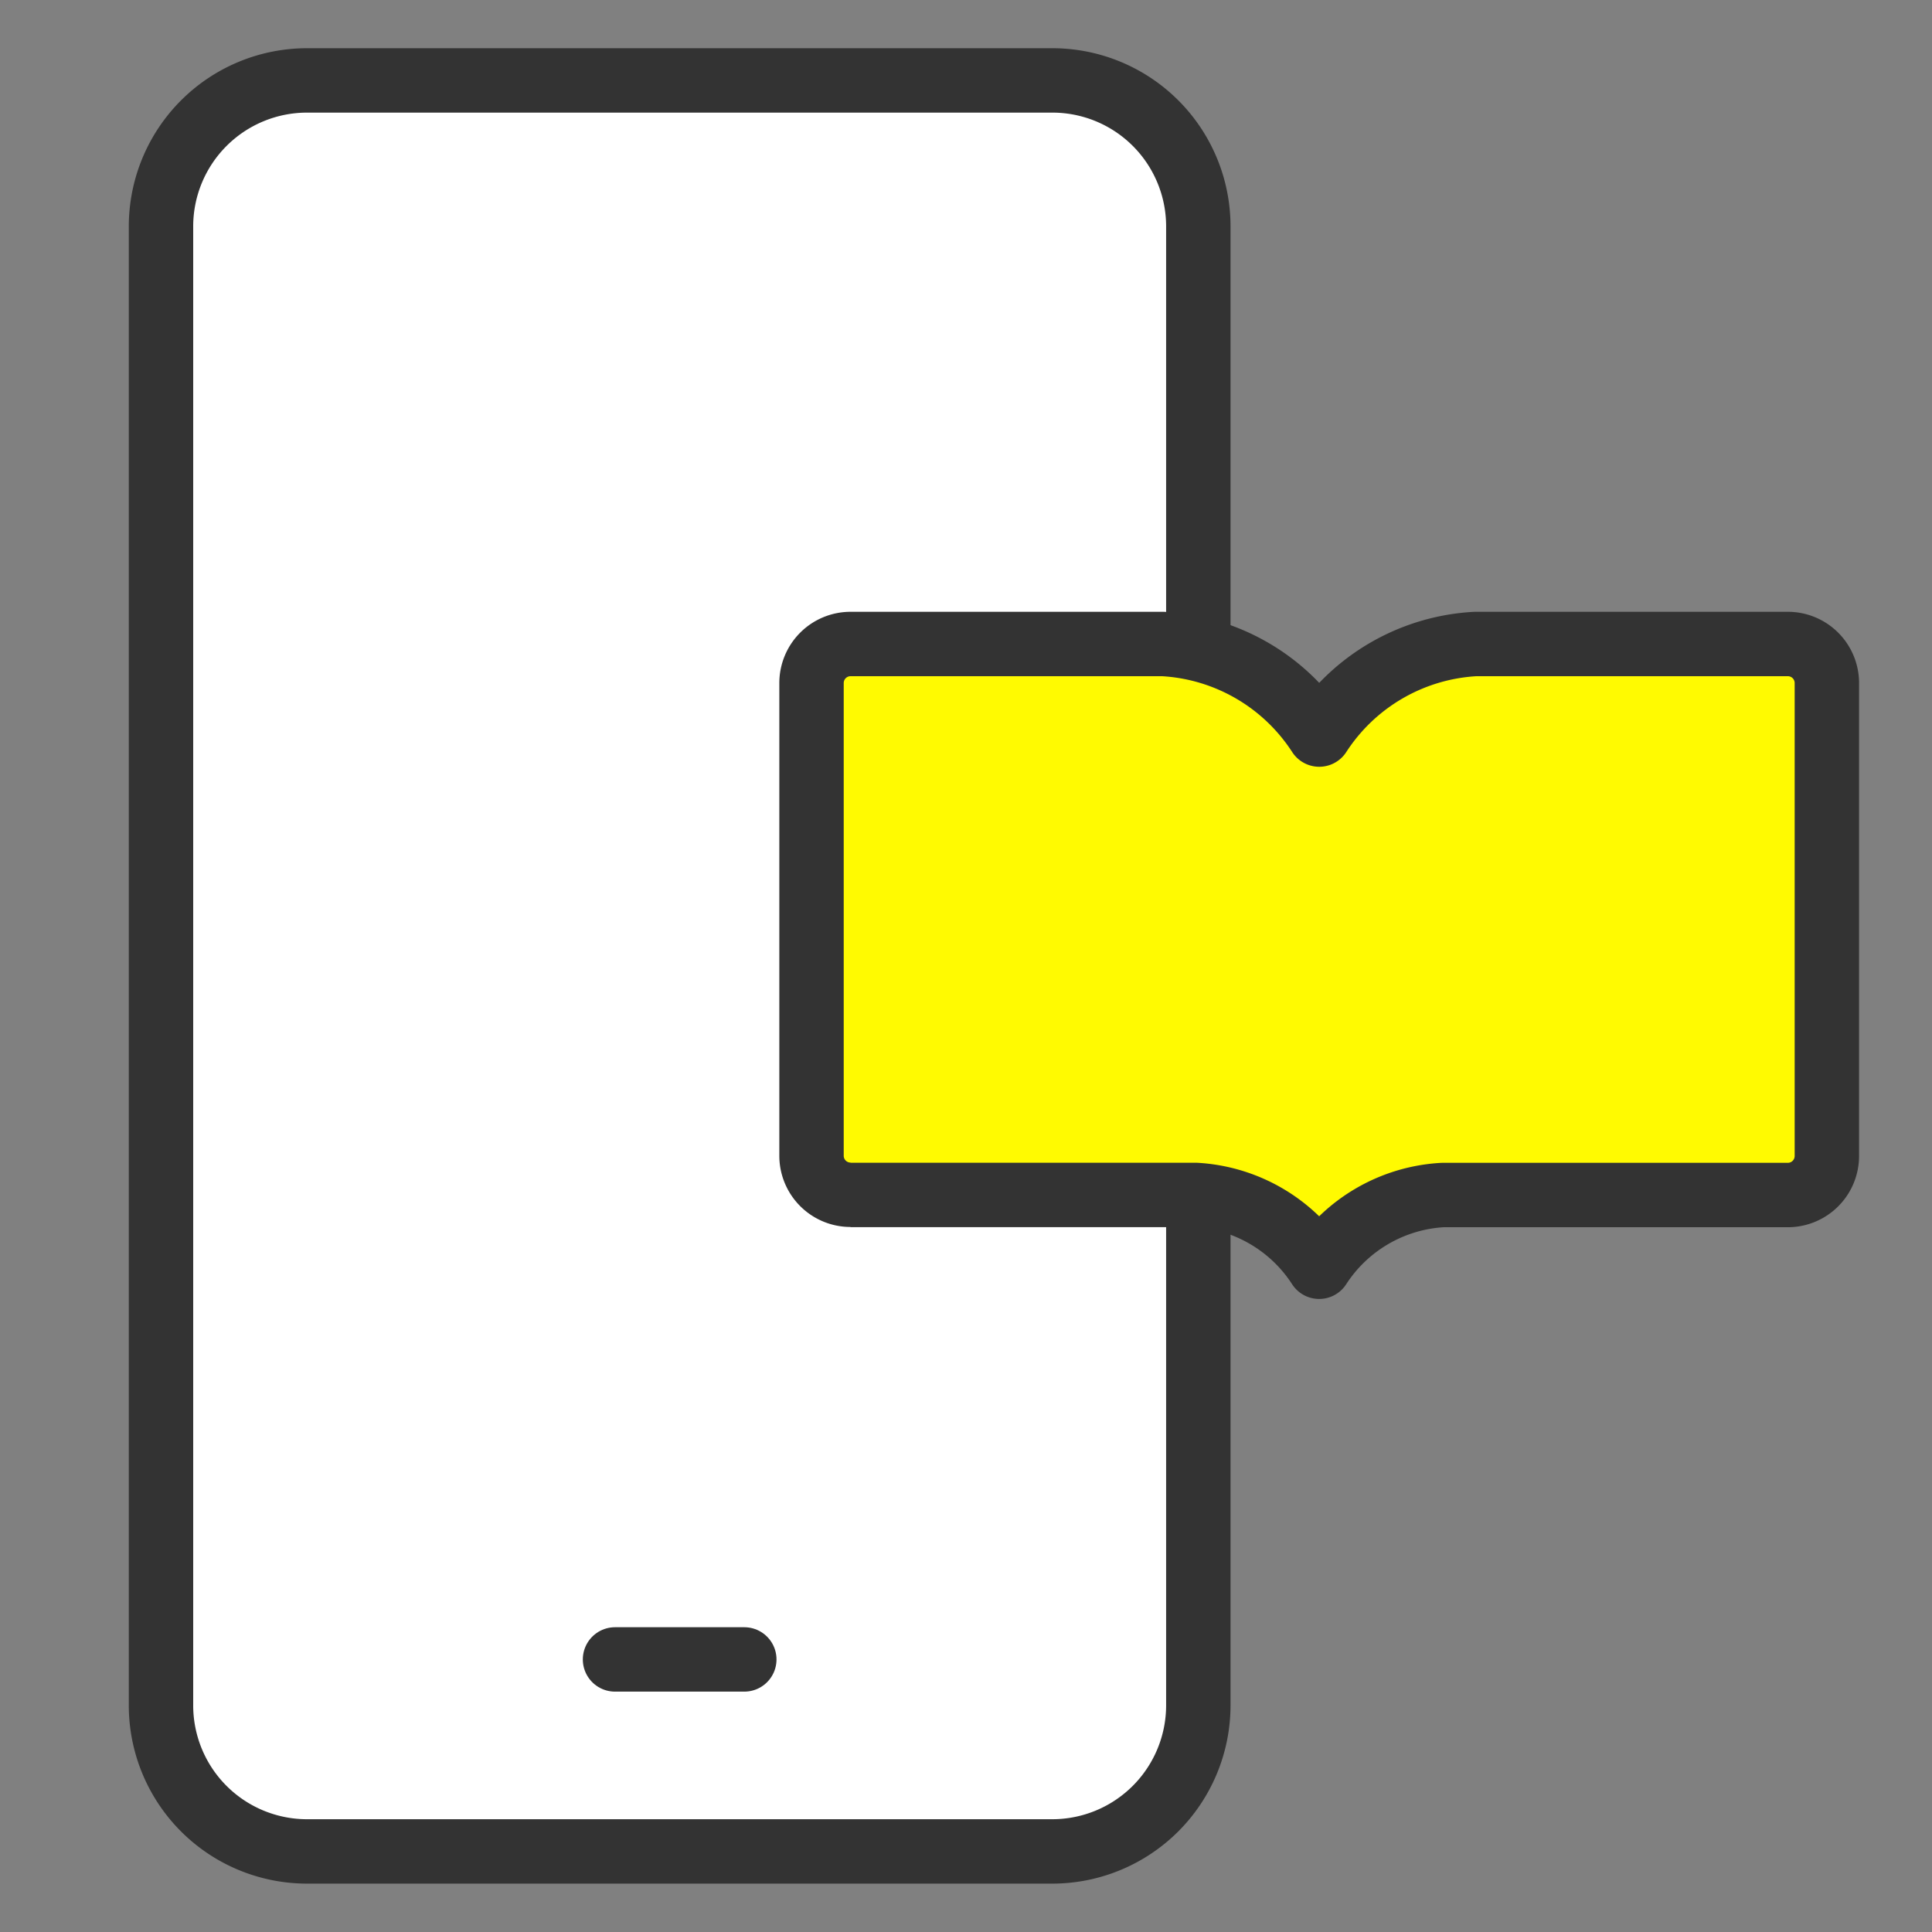 <svg xmlns="http://www.w3.org/2000/svg" width="24" height="24" viewBox="0 0 24 24"><rect x="0" y="0" width="24" height="24" fill="#808080" stroke="none"/><g stroke="#333" stroke-linejoin="round" stroke-width=".8"><path d="M13.073 22.999H3.814A1.814 1.814 0 012 21.184V2.813A1.814 1.814 0 013.814.999h9.26a1.813 1.813 0 011.812 1.814v18.372a1.815 1.815 0 01-1.815 1.814" fill="#fff" stroke-linecap="round"/><path fill="none" stroke-linecap="round" d="M7.64 20.614h1.606"/><path d="M10.566 14.844h4.287a1.957 1.957 0 011.534.892 1.958 1.958 0 011.534-.891h4.288a.485.485 0 00.485-.485V8.485A.485.485 0 0022.209 8h-3.88a2.471 2.471 0 00-1.941 1.125A2.471 2.471 0 0014.447 8h-3.881a.485.485 0 00-.485.485v5.872a.485.485 0 00.485.485" fill="#fffa01"/></g></svg>
